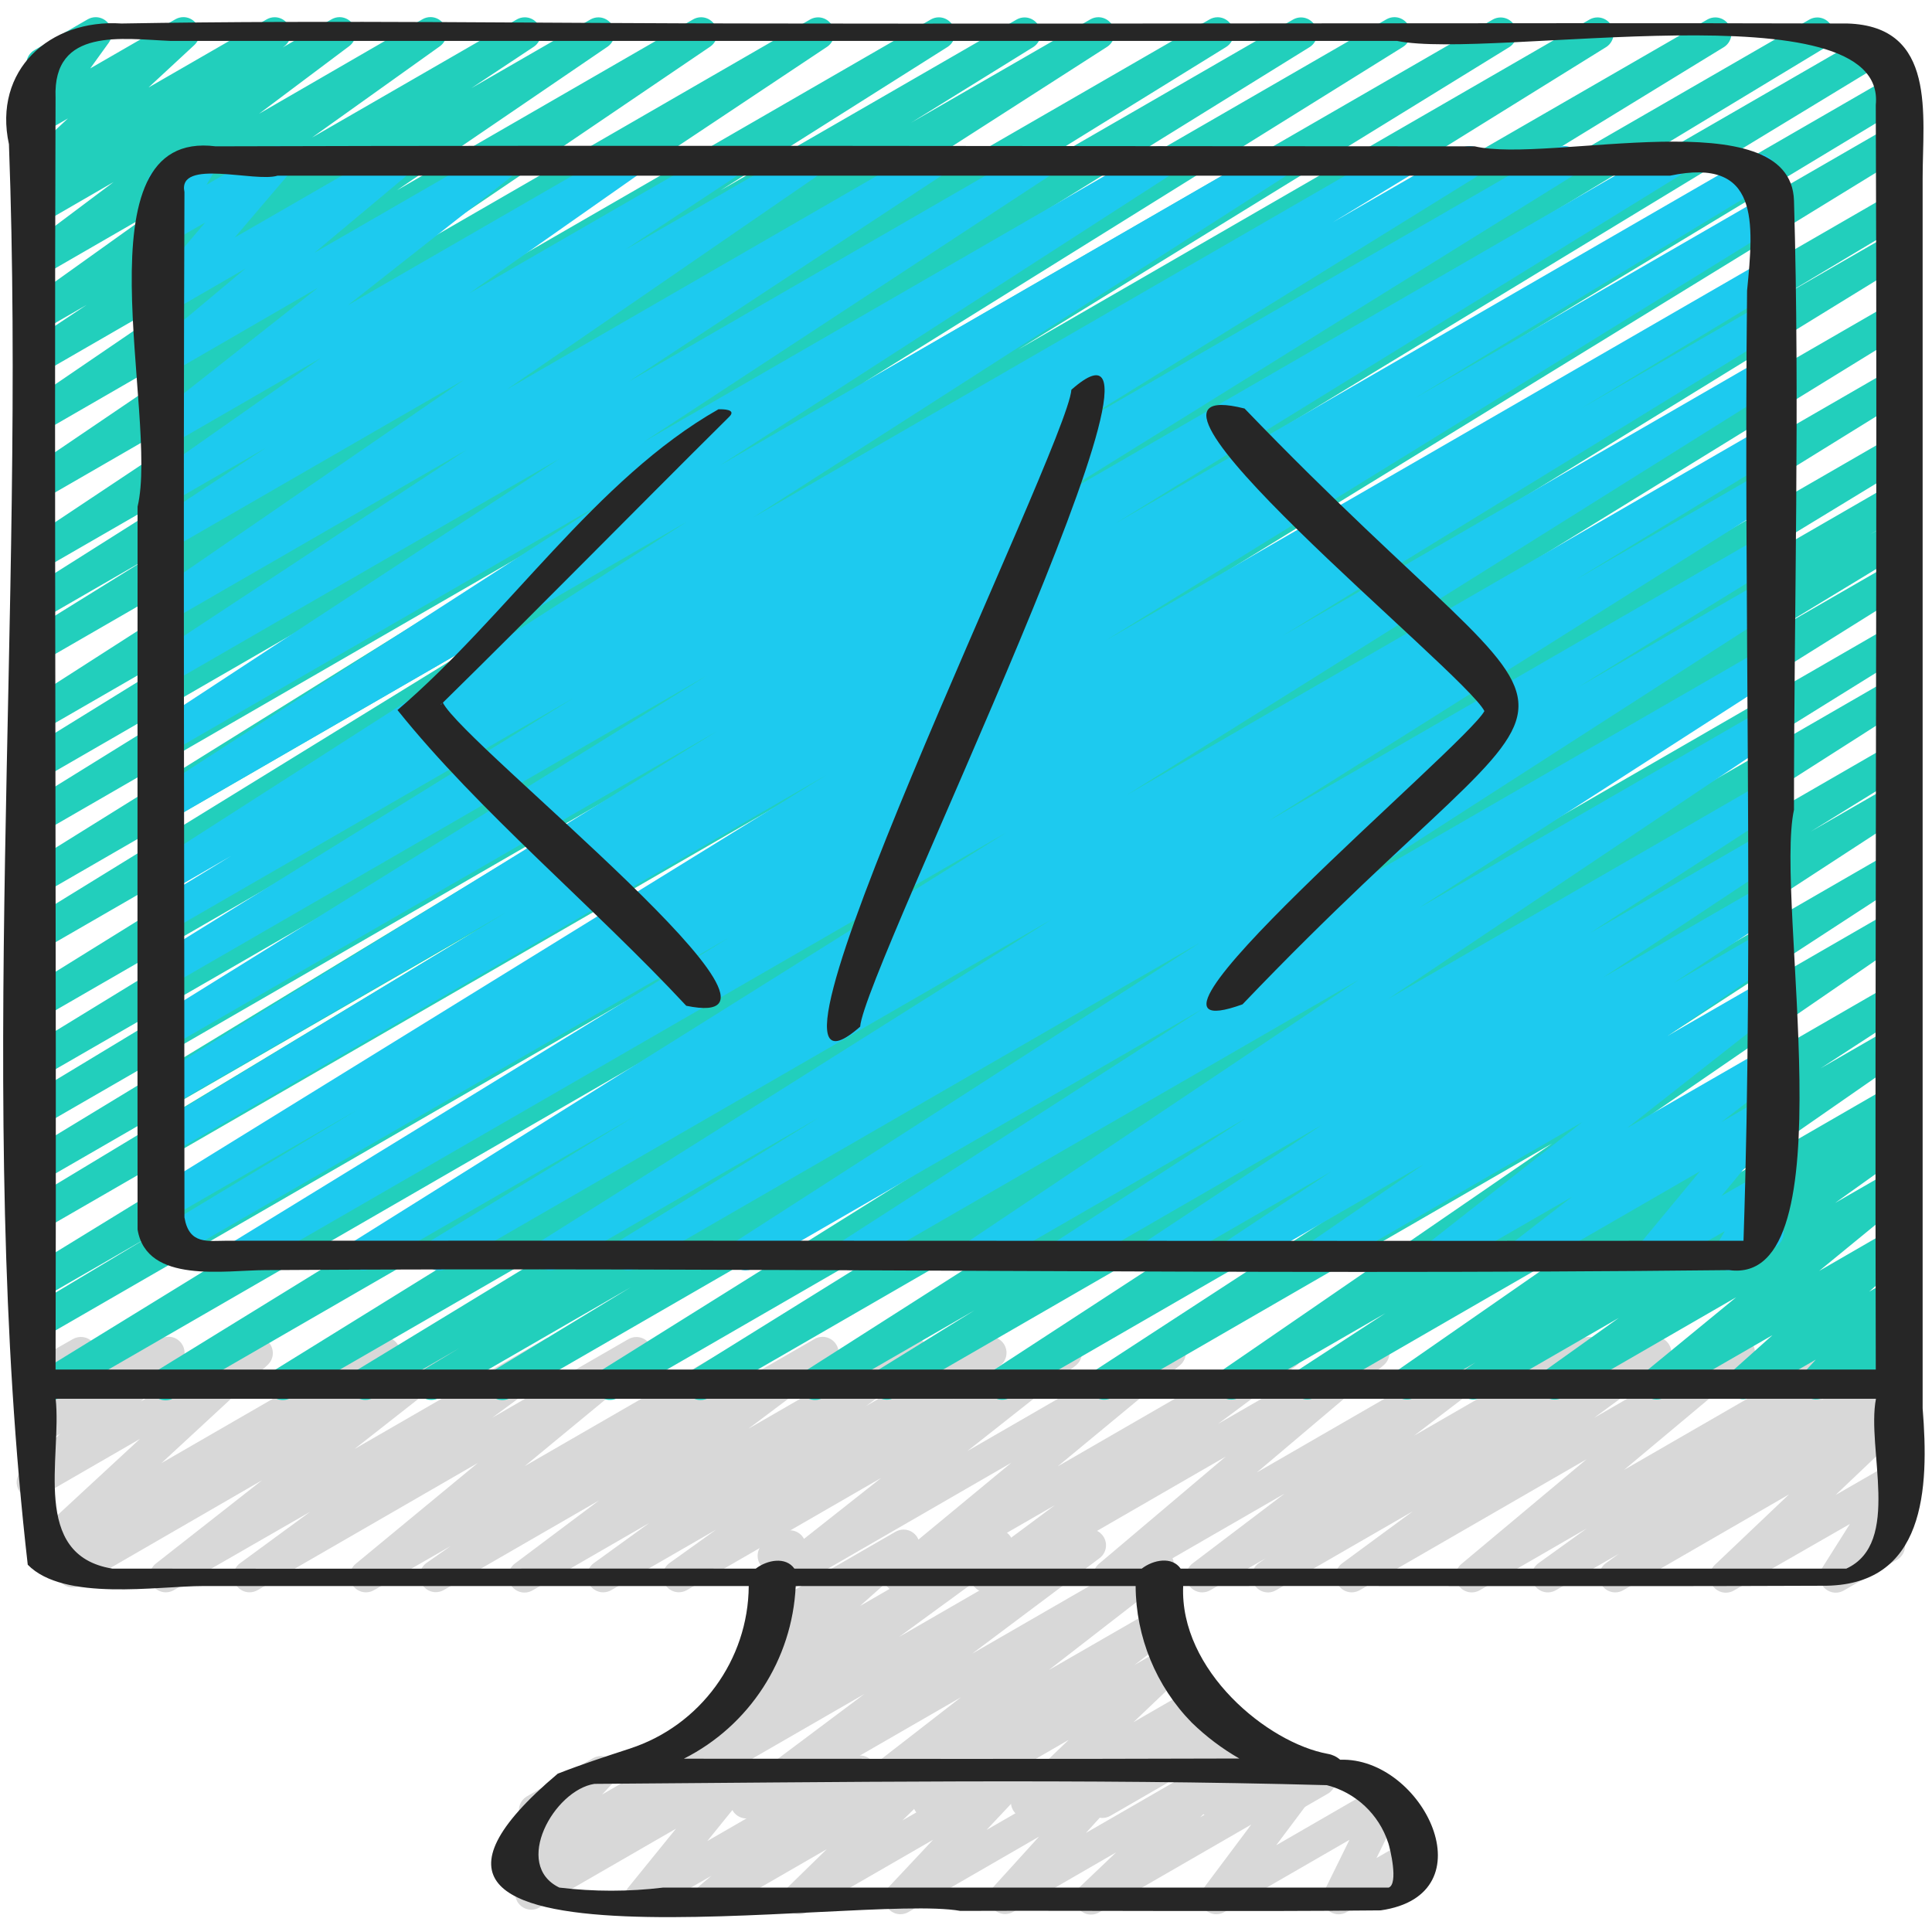 <?xml version="1.0" encoding="UTF-8" standalone="no"?><!DOCTYPE svg PUBLIC "-//W3C//DTD SVG 1.1//EN" "http://www.w3.org/Graphics/SVG/1.1/DTD/svg11.dtd"><svg width="100%" height="100%" viewBox="0 0 2134 2134" version="1.1" xmlns="http://www.w3.org/2000/svg" xmlns:xlink="http://www.w3.org/1999/xlink" xml:space="preserve" xmlns:serif="http://www.serif.com/" style="fill-rule:evenodd;clip-rule:evenodd;stroke-linejoin:round;stroke-miterlimit:2;"><path d="M711.644,2008.89c-9.752,-0 -17.777,-8.025 -17.777,-17.778c-0,-5.591 2.638,-10.867 7.111,-14.222l118.969,-86.685l-2.169,1.352c-2.565,1.359 -5.424,2.07 -8.327,2.07c-9.753,0 -17.778,-8.025 -17.778,-17.777c0,-4.796 1.94,-9.393 5.376,-12.738l59.947,-53.333c-2.496,1.268 -5.256,1.929 -8.055,1.929c-9.753,0 -17.778,-8.025 -17.778,-17.778c0,-1.576 0.21,-3.146 0.624,-4.667l15.04,-54.898c-3.194,-1.564 -5.854,-4.038 -7.645,-7.111c-4.852,-8.438 -1.918,-19.373 6.507,-24.249l17.778,-10.311c2.707,-1.567 5.78,-2.393 8.908,-2.393c9.753,0 17.778,8.025 17.778,17.778c-0,1.577 -0.21,3.147 -0.624,4.669l-12.231,43.697l111.858,-64.568c2.702,-1.561 5.769,-2.383 8.89,-2.383c9.752,0 17.778,8.025 17.778,17.778c-0,5.062 -2.163,9.891 -5.94,13.262l-59.946,53.334l142.613,-82.311c2.679,-1.524 5.708,-2.325 8.79,-2.325c9.753,-0 17.778,8.025 17.778,17.777c-0,5.642 -2.686,10.959 -7.226,14.308l-118.72,86.684l201.814,-116.551c2.701,-1.559 5.767,-2.38 8.886,-2.38c9.753,-0 17.778,8.025 17.778,17.777c-0,5.591 -2.637,10.866 -7.109,14.221l-140.764,105.529l196.409,-113.352c2.684,-1.531 5.721,-2.337 8.812,-2.337c9.752,-0 17.777,8.025 17.777,17.778c0,5.463 -2.518,10.632 -6.82,13.999l-131.556,102.009l117.333,-67.555c2.662,-1.498 5.665,-2.285 8.719,-2.285c9.753,-0 17.778,8.025 17.778,17.778c0,5.453 -2.509,10.614 -6.799,13.982l-42.382,32.463l36.16,-20.836c2.768,-1.666 5.939,-2.547 9.169,-2.547c9.753,-0 17.778,8.025 17.778,17.777c0,4.91 -2.033,9.606 -5.614,12.966l-58.524,55.786l66.346,-38.293c2.701,-1.557 5.764,-2.377 8.881,-2.377c9.753,-0 17.778,8.025 17.778,17.778c-0,4.666 -1.837,9.15 -5.112,12.474l-16.889,17.067l26.525,-15.289c2.698,-1.554 5.758,-2.372 8.871,-2.372c9.753,0 17.778,8.025 17.778,17.778c0,1.276 -0.137,2.548 -0.409,3.794l-9.174,41.814l44.374,-25.636c2.7,-1.557 5.763,-2.377 8.88,-2.377c9.752,0 17.778,8.025 17.778,17.778c-0,0.497 -0.021,0.993 -0.063,1.488l-1.031,11.733l11.591,-6.684c2.851,-1.812 6.16,-2.775 9.538,-2.775c9.752,-0 17.777,8.025 17.777,17.778c0,6.607 -3.683,12.69 -9.537,15.752l-41.138,23.751c-2.7,1.557 -5.763,2.377 -8.88,2.377c-9.753,0 -17.778,-8.025 -17.778,-17.778c0,-0.496 0.021,-0.993 0.063,-1.487l1.031,-11.698l-49.778,28.693c-2.698,1.554 -5.758,2.372 -8.872,2.372c-9.752,0 -17.778,-8.025 -17.778,-17.778c0,-1.275 0.138,-2.548 0.41,-3.794l9.209,-41.813l-105.991,61.191c-2.681,1.527 -5.714,2.33 -8.8,2.33c-9.752,0 -17.777,-8.025 -17.777,-17.777c-0,-4.644 1.819,-9.108 5.066,-12.429l16.853,-17.102l-78.222,45.085c-2.768,1.666 -5.939,2.547 -9.17,2.547c-9.752,-0 -17.778,-8.025 -17.778,-17.778c0,-4.909 2.034,-9.606 5.614,-12.965l58.24,-55.858l-145.777,84.267c-2.693,1.546 -5.745,2.359 -8.851,2.359c-9.752,0 -17.777,-8.025 -17.777,-17.777c-0,-5.497 2.548,-10.693 6.894,-14.058l42.418,-32.497l-107.627,62.115c-2.684,1.532 -5.721,2.338 -8.812,2.338c-9.752,-0 -17.777,-8.025 -17.777,-17.778c-0,-5.463 2.518,-10.633 6.821,-14l131.555,-102.044l-228.053,131.555c-8.1,4.696 -18.592,2.23 -23.751,-5.582c-5.158,-7.814 -3.305,-18.431 4.195,-24.036l140.8,-105.457l-234.24,135.111c-2.648,1.654 -5.695,2.563 -8.818,2.631Z" style="fill:#d8d8d8;fill-rule:nonzero;"/><path d="M784,2114.49c-0.005,-0 -0.009,-0 -0.014,-0c-9.753,-0 -17.778,-8.025 -17.778,-17.778c0,-5.232 2.31,-10.206 6.308,-13.582l13.262,-11.2l-69.582,40.071c-2.701,1.557 -5.764,2.377 -8.882,2.377c-9.752,0 -17.777,-8.025 -17.777,-17.777c-0,-4.06 1.39,-8 3.939,-11.16l53.191,-65.564l-150.934,87.111c-2.703,1.561 -5.77,2.383 -8.891,2.383c-9.753,-0 -17.778,-8.025 -17.778,-17.778c0,-5.194 2.277,-10.136 6.225,-13.512l11.235,-9.6l-7.111,4.16c-2.708,1.569 -5.783,2.396 -8.913,2.396c-9.752,-0 -17.777,-8.025 -17.777,-17.778c-0,-4.505 1.712,-8.846 4.788,-12.138l27.129,-28.978c-6.884,-2.617 -11.461,-9.253 -11.461,-16.617c0,-6.334 3.385,-12.207 8.865,-15.383l72.889,-42.098c2.707,-1.567 5.78,-2.392 8.908,-2.392c9.753,-0 17.778,8.025 17.778,17.777c0,4.521 -1.724,8.876 -4.819,12.171l-11.733,12.516l70.613,-40.783c2.674,-1.516 5.695,-2.313 8.769,-2.313c9.753,0 17.778,8.025 17.778,17.778c-0,5.138 -2.228,10.032 -6.103,13.406l-11.306,9.672l66.809,-38.543c2.7,-1.557 5.763,-2.377 8.881,-2.377c9.752,0 17.778,8.025 17.778,17.778c-0,4.059 -1.391,7.999 -3.939,11.159l-53.085,65.636l159.787,-92.196c2.681,-1.528 5.715,-2.331 8.802,-2.331c9.752,-0 17.777,8.025 17.777,17.777c0,5.186 -2.269,10.121 -6.206,13.497l-13.262,11.2l69.582,-40.143c2.701,-1.557 5.764,-2.377 8.882,-2.377c9.752,-0 17.777,8.025 17.777,17.778c0,4.771 -1.92,9.346 -5.325,12.688l-42.312,41.316l120.285,-69.405c2.672,-1.513 5.69,-2.308 8.761,-2.308c9.753,-0 17.778,8.025 17.778,17.777c-0,4.465 -1.682,8.769 -4.708,12.051l-49.138,52.374l138.454,-79.894c2.681,-1.528 5.715,-2.331 8.801,-2.331c9.753,-0 17.778,8.025 17.778,17.778c-0,4.375 -1.616,8.6 -4.535,11.86l-50.738,55.893l144.178,-83.2c3.077,-2.307 6.821,-3.555 10.667,-3.555c9.752,-0 17.777,8.025 17.777,17.778c0,5.591 -2.637,10.867 -7.111,14.222l-39.36,37.475l113.778,-65.742c2.706,-1.566 5.778,-2.39 8.904,-2.39c9.753,-0 17.778,8.025 17.778,17.777c-0,3.835 -1.241,7.568 -3.535,10.64l-52.942,70.649l113.777,-65.743c2.714,-1.578 5.799,-2.41 8.939,-2.41c9.752,0 17.777,8.025 17.777,17.778c0,2.722 -0.625,5.408 -1.827,7.85l-27.875,56.64l32.995,-19.058c2.851,-1.812 6.16,-2.774 9.538,-2.774c9.752,-0 17.777,8.025 17.777,17.777c0,6.607 -3.683,12.691 -9.537,15.753l-83.627,48c-2.714,1.579 -5.798,2.41 -8.938,2.41c-9.753,0 -17.778,-8.025 -17.778,-17.777c0,-2.722 0.625,-5.408 1.827,-7.851l27.876,-56.604l-138.276,79.822c-2.691,1.543 -5.739,2.355 -8.841,2.355c-9.753,-0 -17.778,-8.026 -17.778,-17.778c-0,-3.819 1.23,-7.538 3.508,-10.604l52.907,-70.649l-167.502,96.676c-2.837,1.787 -6.123,2.735 -9.475,2.735c-9.753,0 -17.778,-8.025 -17.778,-17.777c-0,-5.136 2.225,-10.028 6.097,-13.402l39.36,-37.476l-113.778,65.742c-2.681,1.528 -5.715,2.332 -8.801,2.332c-9.753,-0 -17.778,-8.025 -17.778,-17.778c0,-4.376 1.616,-8.601 4.535,-11.86l50.702,-55.858l-144.32,83.342c-2.69,1.541 -5.736,2.352 -8.836,2.352c-9.753,-0 -17.778,-8.026 -17.778,-17.778c0,-4.485 1.697,-8.807 4.748,-12.094l49.173,-52.373l-138.453,79.893c-2.701,1.557 -5.764,2.377 -8.882,2.377c-9.753,0 -17.778,-8.025 -17.778,-17.777c0,-4.771 1.921,-9.347 5.326,-12.689l42.311,-41.351l-120.284,69.44c-2.684,1.615 -5.756,2.475 -8.889,2.489Z" style="fill:#d8d8d8;fill-rule:nonzero;"/><path d="M1400.57,1758.93c-9.75,-0.003 -17.771,-8.027 -17.771,-17.777c-0,-5.805 2.842,-11.256 7.602,-14.578l7.573,-5.298l-61.084,35.164c-2.714,1.579 -5.799,2.411 -8.94,2.411c-9.752,0 -17.777,-8.025 -17.777,-17.777c-0,-5.567 2.614,-10.823 7.055,-14.18l101.653,-77.12l-184.889,106.666c-2.681,1.529 -5.715,2.332 -8.802,2.332c-9.752,0 -17.777,-8.025 -17.777,-17.778c-0,-5.186 2.269,-10.12 6.206,-13.496l140.266,-118.613l-255.644,147.555c-2.678,1.523 -5.706,2.323 -8.786,2.323c-9.753,0 -17.778,-8.025 -17.778,-17.777c-0,-5.578 2.625,-10.842 7.08,-14.199l86.4,-64.249l-162.916,93.902c-2.674,1.517 -5.697,2.315 -8.771,2.315c-9.753,-0 -17.778,-8.025 -17.778,-17.778c-0,-5.253 2.328,-10.245 6.353,-13.621l135.112,-111.716l-243.84,140.8c-2.691,1.542 -5.738,2.353 -8.838,2.353c-9.753,-0 -17.778,-8.025 -17.778,-17.778c0,-5.411 2.471,-10.537 6.704,-13.908l119.965,-94.684l-214.827,124.017c-2.668,1.508 -5.682,2.301 -8.747,2.301c-9.752,0 -17.777,-8.025 -17.777,-17.778c-0,-5.669 2.711,-11.009 7.289,-14.354l51.697,-37.049l-115.911,66.88c-2.693,1.546 -5.744,2.359 -8.849,2.359c-9.752,0 -17.777,-8.025 -17.777,-17.778c-0,-5.682 2.724,-11.033 7.32,-14.376l61.333,-44.409l-128.498,74.204c-2.8,1.722 -6.023,2.634 -9.311,2.634c-9.752,-0 -17.777,-8.026 -17.777,-17.778c-0,-5.698 2.739,-11.062 7.355,-14.402l92.764,-69.582l-171.733,99.128c-2.622,1.441 -5.566,2.196 -8.558,2.196c-9.753,0 -17.778,-8.025 -17.778,-17.778c-0,-5.649 2.692,-10.972 7.243,-14.32l26.951,-18.844l-84.694,48.746c-2.701,1.559 -5.765,2.38 -8.884,2.38c-9.753,-0 -17.778,-8.025 -17.778,-17.778c0,-5.289 2.36,-10.311 6.431,-13.686l134.898,-111.396l-243.307,140.48c-2.689,1.541 -5.736,2.352 -8.836,2.352c-9.753,0 -17.778,-8.025 -17.778,-17.778c0,-5.615 2.661,-10.91 7.166,-14.262l77.546,-56.889l-150.542,86.577c-2.698,1.554 -5.758,2.372 -8.872,2.372c-9.752,0 -17.777,-8.025 -17.777,-17.777c-0,-5.443 2.499,-10.595 6.773,-13.963l117.334,-92.054l-200.569,115.982c-2.675,1.518 -5.698,2.316 -8.773,2.316c-9.752,-0 -17.777,-8.026 -17.777,-17.778c-0,-5.742 2.781,-11.142 7.457,-14.475l11.626,-8.143l-23.218,13.405c-2.711,1.575 -5.792,2.404 -8.928,2.404c-9.752,0 -17.777,-8.025 -17.777,-17.777c-0,-4.964 2.078,-9.707 5.728,-13.072l117.333,-108.515l-109.12,63.04c-2.793,1.709 -6.005,2.614 -9.28,2.614c-9.752,-0 -17.777,-8.025 -17.777,-17.778c-0,-4.961 2.077,-9.703 5.724,-13.067l42.382,-40.534l-21.333,12.303c-2.746,1.629 -5.881,2.489 -9.074,2.489c-9.752,0 -17.777,-8.025 -17.777,-17.778c-0,-3.403 0.977,-6.736 2.815,-9.6l21.689,-35.307c-7.878,-1.98 -13.444,-9.119 -13.444,-17.241c-0,-6.346 3.397,-12.228 8.893,-15.399l42.204,-24c2.696,-1.55 5.753,-2.366 8.863,-2.366c9.752,-0 17.778,8.025 17.778,17.777c-0,3.269 -0.902,6.475 -2.605,9.265l-16.214,26.346l88.498,-51.022c2.793,-1.709 6.005,-2.614 9.28,-2.614c9.752,0 17.778,8.025 17.778,17.778c-0,4.961 -2.077,9.703 -5.724,13.067l-42.418,40.534l119.04,-68.765c2.689,-1.54 5.735,-2.35 8.834,-2.35c9.752,-0 17.777,8.025 17.777,17.778c0,4.935 -2.055,9.655 -5.669,13.017l-117.333,108.515l237.191,-136.96c2.674,-1.517 5.697,-2.315 8.772,-2.315c9.753,-0 17.778,8.025 17.778,17.778c0,5.742 -2.782,11.141 -7.457,14.475l-11.627,8.142l65.992,-38.08c2.698,-1.554 5.758,-2.372 8.871,-2.372c9.753,0 17.778,8.025 17.778,17.778c0,5.443 -2.499,10.594 -6.774,13.963l-117.333,92.053l210.382,-121.422c2.655,-1.488 5.648,-2.269 8.691,-2.269c9.753,-0 17.778,8.025 17.778,17.778c-0,5.567 -2.615,10.822 -7.056,14.18l-77.582,57.102l150.4,-86.791c2.674,-1.517 5.697,-2.314 8.771,-2.314c9.753,-0 17.778,8.025 17.778,17.777c0,5.254 -2.328,10.246 -6.353,13.622l-134.791,111.217l243.448,-140.515c2.675,-1.518 5.698,-2.315 8.773,-2.315c9.753,-0 17.778,8.025 17.778,17.777c-0,5.742 -2.782,11.142 -7.457,14.476l-26.845,18.88l84.587,-48.818c2.657,-1.491 5.654,-2.275 8.701,-2.275c9.752,0 17.777,8.025 17.777,17.778c0,5.509 -2.56,10.716 -6.922,14.079l-92.694,69.582l171.876,-99.2c2.655,-1.488 5.648,-2.27 8.692,-2.27c9.753,0 17.778,8.025 17.778,17.778c-0,5.63 -2.674,10.938 -7.199,14.288l-61.405,44.444l128.605,-74.24c2.709,-1.57 5.786,-2.398 8.917,-2.398c9.753,0 17.778,8.025 17.778,17.778c-0,5.727 -2.768,11.116 -7.424,14.451l-51.876,37.12l115.947,-66.951c2.69,-1.541 5.737,-2.352 8.838,-2.352c9.752,-0 17.778,8.025 17.778,17.778c-0,5.411 -2.471,10.537 -6.705,13.908l-119.858,94.613l214.792,-123.982c2.674,-1.517 5.696,-2.315 8.771,-2.315c9.752,0 17.778,8.025 17.778,17.778c-0,5.253 -2.329,10.245 -6.354,13.621l-135.111,111.751l243.982,-140.835c2.715,-1.58 5.8,-2.412 8.941,-2.412c9.753,-0 17.778,8.025 17.778,17.778c-0,5.629 -2.674,10.937 -7.199,14.287l-86.4,64.249l162.738,-93.938c2.682,-1.528 5.715,-2.332 8.802,-2.332c9.752,0 17.778,8.025 17.778,17.778c-0,5.186 -2.27,10.121 -6.207,13.496l-140.302,118.649l255.68,-147.591c2.714,-1.579 5.799,-2.411 8.94,-2.411c9.752,0 17.777,8.025 17.777,17.778c0,5.567 -2.614,10.822 -7.055,14.18l-101.689,77.44l185.138,-106.88c2.65,-1.481 5.636,-2.259 8.672,-2.259c9.753,0 17.778,8.025 17.778,17.778c-0,5.729 -2.77,11.119 -7.428,14.454l-7.573,5.262l61.085,-35.235c2.689,-1.541 5.736,-2.352 8.836,-2.352c9.753,0 17.778,8.025 17.778,17.778c-0,5.615 -2.661,10.911 -7.166,14.263l-78.222,57.457l151.005,-87.182c2.718,-1.584 5.808,-2.42 8.954,-2.42c9.753,0 17.778,8.026 17.778,17.778c-0,5.272 -2.345,10.28 -6.395,13.656l-138.275,115.662l250.702,-144.676c2.709,-1.57 5.786,-2.398 8.917,-2.398c9.753,0 17.778,8.025 17.778,17.778c-0,5.727 -2.768,11.116 -7.424,14.451l-53.333,38.4l70.151,-40.497c2.709,-1.571 5.786,-2.399 8.917,-2.399c9.753,0 17.778,8.026 17.778,17.778c-0,5.728 -2.768,11.116 -7.424,14.452l-14.222,10.169l2.098,-1.174c2.809,-1.738 6.048,-2.658 9.352,-2.658c9.752,-0 17.777,8.025 17.777,17.777c0,5.096 -2.19,9.953 -6.009,13.326l-81.458,77.44l60.444,-34.809c2.706,-1.566 5.777,-2.39 8.903,-2.39c9.753,-0 17.778,8.025 17.778,17.778c-0,3.363 -0.954,6.658 -2.752,9.501l-31.04,49.209c1.834,-0.62 3.757,-0.936 5.693,-0.936c9.752,-0 17.777,8.025 17.777,17.777c0,6.301 -3.35,12.149 -8.785,15.336l-58.951,34.027c-2.693,1.545 -5.743,2.358 -8.847,2.358c-9.753,-0 -17.778,-8.026 -17.778,-17.778c-0,-3.35 0.947,-6.633 2.731,-9.469l30.685,-48.64l-127.538,73.173c-2.837,1.787 -6.122,2.736 -9.475,2.736c-9.753,-0 -17.778,-8.025 -17.778,-17.778c-0,-5.136 2.226,-10.028 6.097,-13.402l81.423,-77.369l-183.04,105.813c-2.709,1.571 -5.786,2.399 -8.918,2.399c-9.752,-0 -17.777,-8.026 -17.777,-17.778c-0,-5.728 2.768,-11.116 7.423,-14.452l14.223,-10.311l-69.405,40.142c-2.709,1.571 -5.785,2.399 -8.917,2.399c-9.752,-0 -17.778,-8.026 -17.778,-17.778c0,-5.728 2.768,-11.116 7.424,-14.452l53.333,-38.364l-118.044,68.195c-2.718,1.585 -5.808,2.42 -8.954,2.42c-9.753,0 -17.778,-8.025 -17.778,-17.778c-0,-5.271 2.345,-10.279 6.394,-13.655l138.205,-115.627l-250.56,144.64c-2.69,1.541 -5.737,2.352 -8.837,2.352c-9.752,0 -17.778,-8.025 -17.778,-17.778c0,-5.615 2.661,-10.91 7.166,-14.262l78.222,-57.565l-151.182,87.253c-2.692,1.598 -5.759,2.457 -8.889,2.489Z" style="fill:#d8d8d8;fill-rule:nonzero;"/><path d="M56.178,1546.67c-0.003,-0 -0.006,-0 -0.008,-0c-9.753,-0 -17.778,-8.026 -17.778,-17.778c-0,-6.171 3.213,-11.916 8.47,-15.147l951.04,-584.924l-952.391,549.866c-2.582,1.384 -5.466,2.107 -8.395,2.107c-9.752,0 -17.778,-8.025 -17.778,-17.777c0,-6.036 3.074,-11.673 8.146,-14.943l137.672,-82.453l-119.645,69.084c-2.752,1.641 -5.898,2.507 -9.102,2.507c-9.753,0 -17.778,-8.025 -17.778,-17.778c-0,-6.256 3.302,-12.068 8.676,-15.271l934.684,-573.76l-916.48,529.138c-2.606,1.417 -5.526,2.16 -8.493,2.16c-9.753,-0 -17.778,-8.025 -17.778,-17.778c0,-6.047 3.085,-11.693 8.173,-14.96l501.654,-302.862l-483.556,279.182c-2.681,1.528 -5.715,2.332 -8.802,2.332c-9.752,-0 -17.777,-8.025 -17.777,-17.778c-0,-6.161 3.202,-11.898 8.446,-15.132l668.906,-406.293l-650.773,375.715c-2.606,1.418 -5.526,2.16 -8.493,2.16c-9.753,0 -17.778,-8.025 -17.778,-17.777c0,-6.047 3.085,-11.694 8.173,-14.96l472.498,-285.547l-454.4,262.151c-2.748,1.633 -5.887,2.495 -9.084,2.495c-9.756,0 -17.785,-8.028 -17.785,-17.784c0,-6.266 3.313,-12.088 8.7,-15.289l686.72,-420.515l-668.551,385.991c-2.761,1.654 -5.919,2.528 -9.138,2.528c-9.754,-0 -17.781,-8.027 -17.781,-17.781c0,-6.243 3.288,-12.046 8.644,-15.254l784.248,-486.862l-765.973,442.204c-2.602,1.411 -5.515,2.15 -8.474,2.15c-9.753,0 -17.778,-8.025 -17.778,-17.778c0,-5.993 3.031,-11.598 8.048,-14.878l542.791,-334.222l-524.587,303.04c-2.627,1.446 -5.578,2.205 -8.576,2.205c-9.753,0 -17.778,-8.025 -17.778,-17.778c-0,-6.007 3.044,-11.621 8.079,-14.899l596.8,-371.591l-578.525,334.009c-2.663,1.501 -5.669,2.289 -8.726,2.289c-9.752,0 -17.778,-8.025 -17.778,-17.778c0,-6.084 3.124,-11.761 8.264,-15.017l431.396,-267.414l-413.156,238.614c-2.663,1.5 -5.669,2.288 -8.726,2.288c-9.752,0 -17.778,-8.025 -17.778,-17.777c0,-6.085 3.124,-11.762 8.264,-15.018l302.222,-186.738l-283.982,163.876c-2.726,1.597 -5.829,2.439 -8.988,2.439c-9.753,0 -17.778,-8.025 -17.778,-17.777c-0,-6.091 3.129,-11.772 8.277,-15.027l542.329,-348.16l-523.84,302.4c-2.627,1.447 -5.578,2.206 -8.576,2.206c-9.753,-0 -17.778,-8.025 -17.778,-17.778c-0,-6.007 3.044,-11.622 8.079,-14.899l134.826,-83.627l-116.551,67.307c-2.508,1.285 -5.287,1.955 -8.105,1.955c-9.753,0 -17.778,-8.025 -17.778,-17.778c0,-5.76 2.8,-11.176 7.501,-14.506l251.164,-158.72l-232.782,134.258c-2.747,1.632 -5.884,2.493 -9.079,2.493c-9.753,0 -17.778,-8.025 -17.778,-17.778c0,-6.009 3.047,-11.625 8.084,-14.902l405.084,-269.795l-386.311,223.04c-2.829,1.772 -6.101,2.711 -9.44,2.711c-9.758,0 -17.787,-8.029 -17.787,-17.787c-0,-6.121 3.159,-11.827 8.347,-15.075l333.049,-225.956l-314.169,181.333c-2.642,1.47 -5.617,2.241 -8.64,2.241c-9.753,0 -17.778,-8.025 -17.778,-17.777c-0,-5.762 2.801,-11.178 7.503,-14.508l232.96,-158.862l-214.045,123.555c-2.679,1.524 -5.708,2.325 -8.79,2.325c-9.752,0 -17.777,-8.025 -17.777,-17.777c-0,-5.902 2.938,-11.432 7.829,-14.734l68.978,-45.76l-50.24,28.977c-2.728,1.602 -5.835,2.446 -8.998,2.446c-9.753,-0 -17.778,-8.025 -17.778,-17.778c0,-5.778 2.817,-11.207 7.541,-14.534l141.155,-100.907l-121.92,70.4c-8.099,4.696 -18.591,2.23 -23.751,-5.582c-5.158,-7.814 -3.305,-18.432 4.196,-24.036l99.555,-74.666l-80,46.293c-2.703,1.562 -5.771,2.384 -8.893,2.384c-9.753,0 -17.778,-8.025 -17.778,-17.778c0,-5.655 2.699,-10.984 7.258,-14.33l12.658,-9.28c-6.373,0.867 -12.726,-1.877 -16.463,-7.112c-5.276,-7.22 -4.324,-17.355 2.205,-23.466l50.56,-46.934l-29.547,17.032c-2.689,1.54 -5.736,2.35 -8.835,2.35c-9.753,0 -17.778,-8.025 -17.778,-17.777c0,-3.713 1.163,-7.333 3.324,-10.351l24.214,-33.529c-9.583,-0.239 -17.335,-8.187 -17.335,-17.772c0,-6.322 3.373,-12.186 8.837,-15.366l58.986,-34.098c2.69,-1.54 5.736,-2.351 8.836,-2.351c9.752,0 17.777,8.026 17.777,17.778c0,3.712 -1.162,7.333 -3.324,10.351l-20.515,28.445l93.973,-54.223c2.712,-1.574 5.792,-2.404 8.928,-2.404c9.753,-0 17.778,8.025 17.778,17.778c0,4.963 -2.079,9.707 -5.728,13.071l-50.56,46.862l130.595,-75.307c2.667,-1.504 5.677,-2.295 8.738,-2.295c9.753,-0 17.778,8.025 17.778,17.778c-0,5.603 -2.649,10.888 -7.138,14.242l-1.991,1.458l54.151,-31.183c2.702,-1.559 5.767,-2.38 8.886,-2.38c9.753,0 17.778,8.025 17.778,17.778c0,5.59 -2.637,10.865 -7.108,14.22l-99.556,74.667l180.302,-104.285c2.729,-1.601 5.835,-2.445 8.999,-2.445c9.752,-0 17.777,8.025 17.777,17.778c0,5.778 -2.816,11.207 -7.54,14.534l-141.12,100.764l226.453,-130.631c2.631,-1.452 5.587,-2.214 8.592,-2.214c9.753,0 17.778,8.025 17.778,17.778c0,5.832 -2.87,11.306 -7.667,14.623l-69.12,45.831l131.84,-76.018c2.604,-1.415 5.522,-2.156 8.486,-2.156c9.752,0 17.778,8.025 17.778,17.778c-0,5.71 -2.752,11.084 -7.384,14.423l-232.925,158.791l327.253,-188.836c2.661,-1.496 5.662,-2.282 8.715,-2.282c9.752,0 17.777,8.025 17.777,17.778c0,5.808 -2.846,11.263 -7.612,14.584l-333.048,225.92l443.591,-256c2.612,-1.426 5.542,-2.174 8.519,-2.174c9.752,0 17.778,8.025 17.778,17.778c-0,5.786 -2.825,11.222 -7.56,14.547l-405.333,269.903l519.893,-300.054c2.625,-1.443 5.572,-2.2 8.567,-2.2c9.753,0 17.778,8.025 17.778,17.778c-0,5.958 -2.995,11.533 -7.962,14.822l-250.951,158.543l327.466,-188.943c2.577,-1.376 5.454,-2.096 8.376,-2.096c9.752,-0 17.778,8.025 17.778,17.778c-0,5.937 -2.975,11.495 -7.914,14.789l-135.36,83.805l198.222,-114.276c2.68,-1.525 5.711,-2.327 8.795,-2.327c9.753,-0 17.778,8.025 17.778,17.777c-0,5.994 -3.032,11.599 -8.048,14.879l-542.08,347.911l655.324,-378.24c2.664,-1.5 5.669,-2.288 8.726,-2.288c9.753,-0 17.778,8.025 17.778,17.777c0,6.085 -3.124,11.762 -8.264,15.018l-302.4,186.844l376.64,-217.351c2.577,-1.376 5.454,-2.096 8.376,-2.096c9.752,-0 17.778,8.025 17.778,17.778c-0,5.937 -2.974,11.495 -7.914,14.789l-431.217,267.165l515.662,-297.636c2.7,-1.557 5.763,-2.377 8.88,-2.377c9.753,0 17.778,8.026 17.778,17.778c-0,6.12 -3.16,11.824 -8.347,15.07l-596.8,371.485l696.391,-401.956c2.555,-1.346 5.4,-2.05 8.289,-2.05c9.752,-0 17.777,8.025 17.777,17.778c0,5.93 -2.967,11.483 -7.897,14.779l-542.791,334.222l631.502,-364.729c2.577,-1.376 5.454,-2.096 8.376,-2.096c9.752,-0 17.777,8.025 17.777,17.778c0,5.937 -2.974,11.495 -7.913,14.789l-784.178,486.756l896.071,-517.227c2.578,-1.378 5.457,-2.099 8.38,-2.099c9.753,0 17.778,8.026 17.778,17.778c-0,5.984 -3.021,11.581 -8.024,14.864l-686.471,420.302l781.084,-450.845c2.556,-1.347 5.402,-2.052 8.291,-2.052c9.753,0 17.778,8.026 17.778,17.778c0,5.977 -3.014,11.567 -8.007,14.852l-471.715,285.191l517.689,-298.88c2.744,-1.626 5.876,-2.484 9.066,-2.484c9.76,0 17.791,8.031 17.791,17.791c-0,6.277 -3.323,12.107 -8.724,15.307l-668.871,406.257l674.986,-389.76c2.741,-1.62 5.866,-2.474 9.049,-2.474c9.755,-0 17.782,8.026 17.782,17.781c-0,6.28 -3.327,12.111 -8.733,15.307l-502.329,303.289l484.765,-279.858c2.555,-1.347 5.4,-2.051 8.288,-2.051c9.753,0 17.778,8.026 17.778,17.778c0,5.93 -2.967,11.484 -7.897,14.779l-934.756,573.796l916.658,-529.209c2.615,-1.43 5.549,-2.18 8.53,-2.18c9.753,-0 17.778,8.025 17.778,17.778c0,6.106 -3.147,11.801 -8.317,15.051l-138.667,82.951l120.711,-69.582c2.556,-1.347 5.401,-2.051 8.289,-2.051c9.753,0 17.778,8.026 17.778,17.778c-0,5.931 -2.968,11.484 -7.898,14.78l-950.577,584.64l932.48,-538.347c2.555,-1.347 5.4,-2.051 8.288,-2.051c9.753,0 17.778,8.026 17.778,17.778c-0,5.931 -2.967,11.484 -7.898,14.78l-839.857,517.013l821.724,-474.418c2.663,-1.5 5.669,-2.289 8.726,-2.289c9.753,0 17.778,8.025 17.778,17.778c-0,6.085 -3.124,11.762 -8.264,15.018l-801.707,496.213l783.538,-452.231c2.534,-1.319 5.349,-2.007 8.206,-2.007c9.753,-0 17.778,8.025 17.778,17.778c-0,5.925 -2.963,11.474 -7.886,14.771l-369.031,224.534l350.933,-202.667c2.556,-1.348 5.402,-2.052 8.292,-2.052c9.752,0 17.777,8.025 17.777,17.778c0,5.976 -3.014,11.567 -8.007,14.852l-40.426,24.355l22.4,-12.942c2.744,-1.626 5.876,-2.484 9.066,-2.484c9.76,0 17.791,8.031 17.791,17.791c-0,6.277 -3.323,12.107 -8.724,15.306l-150.969,91.591l132.871,-76.693c2.655,-1.487 5.647,-2.268 8.69,-2.268c9.753,-0 17.778,8.025 17.778,17.777c0,6.025 -3.063,11.654 -8.121,14.927l-570.56,356.906l552.107,-318.755c2.76,-1.654 5.919,-2.528 9.137,-2.528c9.755,0 17.781,8.027 17.781,17.781c0,6.243 -3.287,12.045 -8.643,15.253l-384,238.507l365.831,-211.2c2.782,-1.688 5.973,-2.581 9.227,-2.581c9.754,-0 17.781,8.027 17.781,17.781c0,6.206 -3.249,11.98 -8.554,15.2l-523.769,334.4l505.458,-291.84c2.663,-1.5 5.669,-2.289 8.725,-2.289c9.753,0 17.778,8.025 17.778,17.778c0,6.085 -3.123,11.762 -8.263,15.018l-106.454,65.778l88.249,-50.88c2.802,-1.723 6.027,-2.636 9.316,-2.636c9.755,0 17.782,8.027 17.782,17.782c-0,6.17 -3.211,11.915 -8.467,15.147l-439.218,286.151l420.658,-242.844c2.627,-1.447 5.578,-2.206 8.576,-2.206c9.753,0 17.778,8.025 17.778,17.778c0,5.871 -2.908,11.376 -7.758,14.685l-323.556,210.774l304.996,-175.965c2.686,-1.535 5.728,-2.343 8.822,-2.343c9.753,-0 17.778,8.025 17.778,17.777c0,5.825 -2.862,11.292 -7.649,14.611l-364.196,250.204l345.316,-199.36c2.714,-1.578 5.798,-2.41 8.937,-2.41c9.752,0 17.778,8.026 17.778,17.778c-0,6.024 -3.062,11.653 -8.12,14.925l-96.284,62.649l77.724,-44.835c2.651,-1.481 5.636,-2.259 8.672,-2.259c9.753,0 17.778,8.025 17.778,17.778c0,5.729 -2.769,11.119 -7.427,14.454l-193.814,134.649l174.827,-100.942c2.655,-1.489 5.649,-2.271 8.693,-2.271c9.753,0 17.778,8.026 17.778,17.778c-0,5.845 -2.883,11.33 -7.698,14.644l-15.964,10.667c1.987,-0.741 4.091,-1.121 6.211,-1.121c9.753,0 17.778,8.025 17.778,17.778c0,5.772 -2.811,11.197 -7.527,14.525l-80.924,57.778l61.724,-35.556c2.714,-1.578 5.798,-2.41 8.937,-2.41c9.753,0 17.778,8.026 17.778,17.778c-0,5.345 -2.41,10.414 -6.555,13.788l-99.555,81.528l79.395,-45.866c2.703,-1.561 5.769,-2.383 8.89,-2.383c9.753,0 17.778,8.025 17.778,17.778c0,5.062 -2.162,9.891 -5.939,13.263l-44.836,40.106l24.143,-13.938c2.71,-1.573 5.789,-2.402 8.924,-2.402c9.752,0 17.777,8.026 17.777,17.778c0,4.475 -1.689,8.789 -4.728,12.073l-15.751,17.103c0.905,-0.141 1.82,-0.212 2.736,-0.212c9.752,-0 17.777,8.025 17.777,17.778c0,1.921 -0.311,3.83 -0.922,5.651l-7.396,22.08c2.464,1.536 4.505,3.662 5.938,6.187c4.853,8.438 1.918,19.373 -6.506,24.249l-17.778,10.275c-2.706,1.565 -5.776,2.389 -8.902,2.389c-9.752,0 -17.777,-8.025 -17.777,-17.777c-0,-1.9 0.304,-3.786 0.901,-5.589l2.88,-8.605l-51.307,29.618c-2.694,1.547 -5.747,2.362 -8.854,2.362c-9.752,-0 -17.778,-8.025 -17.778,-17.778c0,-4.439 1.663,-8.721 4.659,-11.997l13.049,-14.223l-72.107,41.636c-2.565,1.36 -5.424,2.071 -8.327,2.071c-9.752,-0 -17.778,-8.025 -17.778,-17.778c0,-4.795 1.941,-9.392 5.376,-12.737l44.907,-40.178l-119.324,68.835c-2.654,1.486 -5.644,2.266 -8.684,2.266c-9.753,-0 -17.778,-8.026 -17.778,-17.778c-0,-5.246 2.322,-10.232 6.337,-13.608l99.378,-81.564l-191.538,110.578c-2.728,1.601 -5.835,2.445 -8.998,2.445c-9.753,0 -17.778,-8.025 -17.778,-17.778c0,-5.778 2.817,-11.207 7.541,-14.534l81.137,-57.92l-152.142,87.822c-2.655,1.489 -5.649,2.271 -8.693,2.271c-9.753,-0 -17.778,-8.026 -17.778,-17.778c0,-5.845 2.883,-11.33 7.698,-14.644l12.622,-8.427l-66.916,38.543c-8.2,4.732 -18.817,2.126 -23.893,-5.867c-5.085,-8.003 -2.92,-18.738 4.871,-24.142l193.707,-134.507l-285.085,164.587c-2.626,1.446 -5.577,2.205 -8.576,2.205c-9.752,0 -17.777,-8.025 -17.777,-17.778c-0,-5.871 2.908,-11.376 7.758,-14.685l96.355,-62.756l-161.315,93.049c-2.687,1.536 -5.728,2.344 -8.823,2.344c-9.752,-0 -17.777,-8.025 -17.777,-17.778c-0,-5.824 2.862,-11.292 7.649,-14.61l364.302,-250.382l-485.689,280.497c-2.714,1.579 -5.798,2.41 -8.937,2.41c-9.752,0 -17.778,-8.025 -17.778,-17.778c0,-6.024 3.062,-11.652 8.12,-14.925l323.377,-210.631l-417.422,240.996c-2.714,1.578 -5.798,2.409 -8.937,2.409c-9.752,0 -17.778,-8.025 -17.778,-17.778c0,-6.024 3.062,-11.652 8.12,-14.925l439.04,-286.151l-548.232,316.445c-2.663,1.5 -5.669,2.288 -8.725,2.288c-9.753,0 -17.778,-8.025 -17.778,-17.777c-0,-6.085 3.123,-11.762 8.263,-15.018l106.667,-65.991l-167.111,96.533c-2.781,1.688 -5.973,2.581 -9.227,2.581c-9.754,0 -17.781,-8.026 -17.781,-17.781c0,-6.206 3.249,-11.979 8.555,-15.2l523.697,-334.222l-631.715,364.764c-2.761,1.654 -5.92,2.528 -9.138,2.528c-9.754,-0 -17.781,-8.027 -17.781,-17.781c0,-6.243 3.288,-12.045 8.643,-15.253l384,-238.578l-466.026,269.12c-2.701,1.557 -5.764,2.377 -8.881,2.377c-9.752,-0 -17.778,-8.025 -17.778,-17.778c0,-6.119 3.16,-11.824 8.348,-15.07l570.666,-356.907l-671.111,387.449c-2.74,1.62 -5.866,2.475 -9.049,2.475c-9.754,-0 -17.781,-8.027 -17.781,-17.782c-0,-6.279 3.327,-12.111 8.732,-15.306l150.827,-91.52l-211.591,122.169c-2.645,1.473 -5.624,2.247 -8.652,2.247c-9.752,-0 -17.777,-8.026 -17.777,-17.778c-0,-6.128 3.168,-11.839 8.367,-15.083l39.929,-24.106l-94.898,54.791c-2.607,1.417 -5.527,2.16 -8.493,2.16c-9.753,-0 -17.778,-8.025 -17.778,-17.778c-0,-6.047 3.085,-11.693 8.173,-14.96l368.853,-224.391l-441.706,255.004c-2.664,1.501 -5.669,2.289 -8.726,2.289c-9.753,0 -17.778,-8.025 -17.778,-17.778c-0,-6.084 3.124,-11.761 8.264,-15.017l801.884,-496.498l-912.711,527.075c-2.752,1.641 -5.898,2.507 -9.102,2.507c-9.753,0 -17.778,-8.025 -17.778,-17.778c-0,-6.256 3.302,-12.068 8.676,-15.271l839.537,-516.978l-948.266,547.591c-2.699,1.57 -5.767,2.393 -8.889,2.383Z" style="fill:#22cfbc;fill-rule:nonzero;"/><path d="M485.156,1403.38c-0.011,-0 -0.021,-0 -0.031,-0c-9.753,-0 -17.778,-8.025 -17.778,-17.778c0,-6.195 3.238,-11.959 8.529,-15.182l224.213,-136.889l-289.991,167.36c-2.6,1.408 -5.511,2.146 -8.468,2.146c-9.753,0 -17.778,-8.025 -17.778,-17.778c0,-5.946 2.983,-11.511 7.935,-14.804l719.36,-450.666l-833.458,481.102c-2.555,1.346 -5.4,2.05 -8.289,2.05c-9.752,0 -17.777,-8.025 -17.777,-17.777c-0,-5.931 2.967,-11.484 7.897,-14.78l546.773,-335.36l-611.093,352.818c-2.606,1.417 -5.526,2.16 -8.493,2.16c-9.753,0 -17.778,-8.025 -17.778,-17.778c-0,-6.046 3.085,-11.693 8.173,-14.96l217.565,-131.342l-206.934,119.431c-2.757,1.647 -5.909,2.516 -9.12,2.516c-9.757,0 -17.787,-8.029 -17.787,-17.787c0,-6.254 3.298,-12.065 8.667,-15.271l743.111,-458.667l-724.871,418.631c-2.74,1.62 -5.865,2.475 -9.049,2.475c-9.754,0 -17.781,-8.027 -17.781,-17.781c0,-6.28 3.327,-12.111 8.733,-15.307l389.297,-236.373l-371.2,214.293c-2.601,1.411 -5.514,2.15 -8.474,2.15c-9.753,-0 -17.778,-8.025 -17.778,-17.778c0,-5.994 3.032,-11.598 8.048,-14.879l622.578,-384l-604.445,348.907c-2.627,1.447 -5.577,2.206 -8.576,2.206c-9.753,-0 -17.778,-8.026 -17.778,-17.778c-0,-6.007 3.044,-11.622 8.079,-14.899l611.555,-379.876l-593.209,342.614c-2.577,1.376 -5.454,2.096 -8.375,2.096c-9.753,0 -17.778,-8.025 -17.778,-17.778c0,-5.937 2.974,-11.495 7.913,-14.789l464.285,-287.503l-446.045,257.494c-2.578,1.378 -5.456,2.099 -8.379,2.099c-9.753,-0 -17.778,-8.026 -17.778,-17.778c-0,-5.984 3.021,-11.581 8.024,-14.864l85.333,-52.088l-67.2,38.826c-2.624,1.444 -5.571,2.201 -8.567,2.201c-9.752,-0 -17.778,-8.026 -17.778,-17.778c0,-5.913 2.95,-11.452 7.856,-14.752l589.263,-377.742l-570.774,329.493c-2.68,1.526 -5.711,2.328 -8.794,2.328c-9.753,0 -17.778,-8.025 -17.778,-17.778c-0,-5.994 3.031,-11.598 8.048,-14.878l496.142,-320l-477.618,275.768c-2.759,1.653 -5.917,2.526 -9.133,2.526c-9.753,0 -17.778,-8.025 -17.778,-17.778c-0,-6.076 3.115,-11.747 8.245,-15.005l448.817,-294.329l-430.151,248.32c-2.651,1.483 -5.64,2.262 -8.678,2.262c-9.753,-0 -17.778,-8.025 -17.778,-17.778c0,-5.884 2.922,-11.4 7.79,-14.706l346.097,-227.876l-327.431,189.013c-2.686,1.536 -5.728,2.344 -8.822,2.344c-9.753,-0 -17.778,-8.025 -17.778,-17.778c0,-5.824 2.862,-11.292 7.649,-14.61l343.787,-236.445l-324.836,187.52c-2.63,1.453 -5.587,2.215 -8.592,2.215c-9.752,-0 -17.777,-8.026 -17.777,-17.778c-0,-5.833 2.87,-11.306 7.667,-14.623l124.693,-82.205l-105.991,61.191c-2.674,1.518 -5.697,2.316 -8.772,2.316c-9.753,-0 -17.778,-8.026 -17.778,-17.778c-0,-5.742 2.782,-11.142 7.457,-14.475l185.849,-130.418l-166.756,96.249c-2.884,1.875 -6.251,2.874 -9.692,2.874c-9.752,0 -17.777,-8.025 -17.777,-17.778c-0,-5.801 2.839,-11.249 7.594,-14.572l183.289,-144.355l-163.414,94.577c-2.723,1.594 -5.823,2.435 -8.979,2.435c-9.752,-0 -17.777,-8.026 -17.777,-17.778c-0,-5.299 2.369,-10.33 6.454,-13.705l103.645,-86.756l-83.343,48.249c-2.705,1.564 -5.775,2.388 -8.9,2.388c-9.753,0 -17.778,-8.025 -17.778,-17.777c-0,-4.223 1.505,-8.311 4.243,-11.527l61.404,-72.213l-39.111,22.471c-2.628,1.448 -5.58,2.208 -8.58,2.208c-9.753,-0 -17.778,-8.025 -17.778,-17.778c0,-3.08 0.8,-6.108 2.323,-8.785l13.866,-23.752c-8.33,-1.61 -14.404,-8.97 -14.404,-17.454c-0,-6.346 3.397,-12.228 8.893,-15.399l41.422,-23.715c2.692,-1.544 5.741,-2.356 8.843,-2.356c9.753,0 17.778,8.025 17.778,17.778c0,3.138 -0.831,6.22 -2.407,8.933l-9.423,16.178l70.045,-40.533c2.675,-1.518 5.698,-2.316 8.774,-2.316c9.752,-0 17.777,8.025 17.777,17.778c0,4.174 -1.47,8.218 -4.151,11.418l-61.333,71.964l171.377,-98.844c2.691,-1.543 5.739,-2.354 8.84,-2.354c9.753,-0 17.778,8.025 17.778,17.778c0,5.236 -2.313,10.213 -6.315,13.589l-103.645,86.649l200.498,-115.662c2.661,-1.497 5.663,-2.284 8.716,-2.284c9.752,0 17.777,8.026 17.777,17.778c0,5.373 -2.435,10.466 -6.618,13.839l-183.253,144.213l300.8,-173.546c2.623,-1.441 5.567,-2.196 8.559,-2.196c9.752,-0 17.777,8.025 17.777,17.778c0,5.649 -2.692,10.972 -7.243,14.32l-185.955,130.489l277.902,-160.391c2.591,-1.396 5.487,-2.126 8.43,-2.126c9.752,0 17.777,8.025 17.777,17.778c0,5.778 -2.816,11.207 -7.54,14.534l-124.445,82.169l194.489,-112.355c2.627,-1.447 5.578,-2.206 8.577,-2.206c9.753,-0 17.778,8.025 17.778,17.778c-0,5.718 -2.76,11.099 -7.404,14.436l-343.822,236.48l461.618,-266.488c2.652,-1.484 5.64,-2.263 8.678,-2.263c9.753,0 17.778,8.026 17.778,17.778c0,5.885 -2.922,11.401 -7.789,14.707l-345.956,227.769l446.933,-257.991c2.608,-1.419 5.529,-2.163 8.498,-2.163c9.752,0 17.777,8.026 17.777,17.778c0,5.822 -2.86,11.288 -7.644,14.607l-448.853,294.329l562.311,-324.551c2.603,-1.413 5.519,-2.154 8.481,-2.154c9.753,0 17.778,8.026 17.778,17.778c-0,5.861 -2.898,11.358 -7.734,14.669l-496.32,320l606.969,-350.293c2.624,-1.444 5.571,-2.201 8.567,-2.201c9.752,0 17.777,8.025 17.777,17.778c0,5.913 -2.949,11.452 -7.856,14.751l-589.084,377.636l706.738,-407.964c2.578,-1.378 5.456,-2.099 8.38,-2.099c9.752,-0 17.777,8.025 17.777,17.777c0,5.984 -3.021,11.581 -8.024,14.864l-84.871,51.591l142.542,-82.133c2.627,-1.447 5.578,-2.206 8.577,-2.206c9.752,-0 17.778,8.025 17.778,17.778c-0,6.007 -3.045,11.621 -8.079,14.899l-464.249,287.395l550.72,-317.866c2.627,-1.447 5.578,-2.206 8.576,-2.206c9.753,-0 17.778,8.025 17.778,17.778c0,6.007 -3.044,11.621 -8.079,14.899l-611.911,380.089l711.147,-410.56c2.663,-1.501 5.669,-2.289 8.726,-2.289c9.753,-0 17.778,8.025 17.778,17.778c-0,6.084 -3.124,11.761 -8.264,15.017l-622.222,383.645l701.404,-405.049c2.745,-1.626 5.877,-2.484 9.067,-2.484c9.759,0 17.79,8.031 17.79,17.79c0,6.278 -3.322,12.108 -8.723,15.307l-389.832,236.729l383.076,-221.156c2.752,-1.64 5.898,-2.506 9.102,-2.506c9.753,-0 17.778,8.025 17.778,17.778c0,6.255 -3.302,12.068 -8.676,15.271l-742.613,458.169l724.409,-418.134c2.606,-1.417 5.526,-2.16 8.493,-2.16c9.753,0 17.778,8.025 17.778,17.778c0,6.047 -3.085,11.693 -8.173,14.96l-217.387,131.236l199.111,-115.023c2.555,-1.346 5.401,-2.05 8.289,-2.05c9.752,-0 17.778,8.025 17.778,17.778c-0,5.93 -2.968,11.483 -7.898,14.779l-546.738,335.502l528.747,-305.244c2.6,-1.409 5.511,-2.146 8.468,-2.146c9.752,-0 17.777,8.025 17.777,17.777c0,5.946 -2.983,11.512 -7.934,14.804l-719.467,450.809l701.156,-404.8c2.682,-1.528 5.715,-2.332 8.802,-2.332c9.752,0 17.778,8.026 17.778,17.778c-0,6.161 -3.203,11.898 -8.447,15.132l-224,136.747l205.974,-118.863c2.578,-1.377 5.456,-2.098 8.379,-2.098c9.753,-0 17.778,8.025 17.778,17.777c0,5.894 -2.931,11.417 -7.811,14.721l-563.911,355.129l545.458,-314.951c2.602,-1.41 5.515,-2.149 8.474,-2.149c9.753,-0 17.778,8.025 17.778,17.777c0,5.994 -3.031,11.598 -8.048,14.879l-220.728,136.178l202.666,-116.907c2.625,-1.443 5.572,-2.2 8.567,-2.2c9.753,-0 17.778,8.025 17.778,17.777c0,5.913 -2.95,11.452 -7.856,14.752l-511.609,329.138l492.978,-284.445c2.564,-1.358 5.421,-2.068 8.322,-2.068c9.753,0 17.778,8.025 17.778,17.778c-0,5.808 -2.847,11.262 -7.611,14.584l-397.12,255.573l378.631,-218.596c2.655,-1.488 5.649,-2.27 8.693,-2.27c9.753,-0 17.778,8.025 17.778,17.778c-0,5.845 -2.883,11.329 -7.698,14.643l-430.933,288.676l412.16,-237.938c2.585,-1.387 5.474,-2.113 8.407,-2.113c9.753,-0 17.778,8.025 17.778,17.777c0,5.815 -2.852,11.274 -7.625,14.594l-207.716,134.791l189.014,-109.084c8.268,-4.77 18.977,-2.072 24,6.044c5.024,8.117 2.66,18.906 -5.298,24.178l-193.209,128l174.507,-100.729c2.709,-1.571 5.785,-2.398 8.917,-2.398c9.753,-0 17.778,8.025 17.778,17.778c-0,5.97 -3.008,11.556 -7.993,14.842l-115.164,76.445l96.462,-55.68c2.686,-1.536 5.728,-2.344 8.822,-2.344c9.753,0 17.778,8.025 17.778,17.778c0,5.824 -2.862,11.292 -7.649,14.61l-123.093,84.622l104.284,-60.089c2.668,-1.507 5.681,-2.299 8.745,-2.299c9.753,-0 17.778,8.025 17.778,17.778c-0,5.401 -2.462,10.519 -6.683,13.89l-167.929,131.983l148.089,-85.334c8.05,-4.649 18.457,-2.239 23.644,5.476c5.183,7.721 3.477,18.27 -3.875,23.964l-64,49.422l44.053,-25.422c2.686,-1.534 5.726,-2.342 8.82,-2.342c9.752,0 17.777,8.026 17.777,17.778c0,4.123 -1.434,8.12 -4.055,11.302l-66.595,80.427l44.053,-25.387c2.684,-1.532 5.722,-2.338 8.812,-2.338c9.753,0 17.778,8.025 17.778,17.778c0,3.117 -0.82,6.18 -2.376,8.88l-14.223,24.213c8.497,1.46 14.768,8.9 14.768,17.522c0,6.348 -3.4,12.233 -8.901,15.403l-41.884,24.142c-2.684,1.532 -5.722,2.338 -8.813,2.338c-9.752,-0 -17.777,-8.025 -17.777,-17.778c-0,-3.117 0.819,-6.18 2.376,-8.88l9.92,-17.067l-71.431,40.996c-2.686,1.534 -5.726,2.342 -8.819,2.342c-9.753,-0 -17.778,-8.025 -17.778,-17.778c0,-4.123 1.434,-8.12 4.055,-11.302l66.56,-80.391l-185.565,107.129c-2.684,1.532 -5.721,2.338 -8.812,2.338c-9.752,-0 -17.777,-8.026 -17.777,-17.778c-0,-5.464 2.518,-10.633 6.821,-14l64,-49.458l-136.854,78.898c-2.668,1.507 -5.681,2.3 -8.745,2.3c-9.753,-0 -17.778,-8.026 -17.778,-17.778c0,-5.402 2.462,-10.52 6.683,-13.891l167.929,-131.982l-279.502,161.351c-2.627,1.447 -5.578,2.206 -8.577,2.206c-9.753,-0 -17.778,-8.026 -17.778,-17.778c0,-5.719 2.76,-11.1 7.404,-14.437l122.951,-84.516l-198.436,114.525c-2.678,1.524 -5.708,2.325 -8.789,2.325c-9.753,-0 -17.778,-8.025 -17.778,-17.778c-0,-5.901 2.938,-11.431 7.83,-14.734l115.271,-76.48l-184.889,106.667c-2.631,1.452 -5.587,2.214 -8.592,2.214c-9.753,0 -17.778,-8.025 -17.778,-17.778c-0,-5.832 2.87,-11.306 7.668,-14.623l193.315,-128l-273.955,158.187c-2.585,1.387 -5.474,2.114 -8.408,2.114c-9.753,-0 -17.778,-8.026 -17.778,-17.778c0,-5.814 2.853,-11.273 7.626,-14.594l207.644,-134.827l-286.044,165.085c-2.597,1.404 -5.504,2.14 -8.456,2.14c-9.753,-0 -17.778,-8.026 -17.778,-17.778c-0,-5.743 2.783,-11.144 7.46,-14.478l430.791,-288.604l-552.035,318.72c-2.564,1.358 -5.421,2.068 -8.322,2.068c-9.753,-0 -17.778,-8.025 -17.778,-17.778c0,-5.808 2.846,-11.262 7.611,-14.583l397.262,-255.823l-495.573,286.116c-2.68,1.525 -5.711,2.328 -8.795,2.328c-9.752,-0 -17.778,-8.026 -17.778,-17.778c0,-5.994 3.032,-11.598 8.048,-14.879l511.396,-329.102l-622.578,359.431c-2.663,1.5 -5.669,2.289 -8.726,2.289c-9.752,-0 -17.778,-8.025 -17.778,-17.778c0,-6.085 3.124,-11.762 8.264,-15.018l220.942,-136.249l-288.889,166.756c-2.624,1.443 -5.571,2.2 -8.566,2.2c-9.753,-0 -17.778,-8.025 -17.778,-17.778c0,-5.957 2.995,-11.533 7.962,-14.822l563.84,-355.022l-667.733,385.422c-2.678,1.601 -5.734,2.46 -8.853,2.489Z" style="fill:#1dcaef;fill-rule:nonzero;"/><path d="M2040.64,25.956c-398.222,-0.996 -796.444,0.64 -1194.67,-0c-237.12,-0 -474.666,-4.089 -711.786,-0c-79.431,-5.227 -142.116,51.768 -124.303,133.368c19.094,519.147 -37.511,1060.23 20.765,1569c40.035,40.924 143.182,23.538 194.062,23.538l602.311,-0c-0.508,81.661 -53.608,154.277 -131.271,179.52l1.173,-0.391c-1.208,0.391 -4.586,1.706 -1.884,0.64c-26.667,8.711 -52.551,17.173 -79.004,27.52c-282.632,238.222 332.871,131.271 444.622,151.537c154.738,-0.533 309.618,0.996 464.249,-0.568c121.209,-17.209 47.004,-169.636 -44.658,-166.4c-3.775,-3.341 -8.403,-5.569 -13.369,-6.436c-67.058,-12.089 -164.018,-92.444 -160,-185.422c235.022,-0.32 470.187,0.64 705.173,-0.32c115.485,1.529 118.685,-108.231 111.609,-195.911l0,-1358.97c-0.071,-69.085 15.965,-167.645 -83.022,-170.702Zm-1979.27,81.742c-3.129,-77.938 73.955,-64.64 127.075,-62.507l1354.67,0c103.716,21.333 541.973,-60.942 528.782,70.756c1.885,465.315 -1.28,931.271 0,1396.8l-2010.52,-0c1.173,-468.303 -1.707,-936.747 -0,-1405.05Zm1472,1927.72c1.991,5.867 11.591,45.44 0.498,49.529l-801.423,0c-38.06,4.587 -76.534,4.587 -114.595,0c-52.018,-25.066 -5.938,-107.591 38.684,-114.56c266.24,-1.849 542.471,-5.866 809.031,1.422c31.949,8.209 57.556,32.244 67.769,63.609l0.036,0Zm-216.889,-132.586c15.745,15.322 33.352,28.605 52.409,39.537c-204.516,0.712 -408.889,0.32 -613.547,0.214c72.503,-36.558 119.827,-109.608 123.556,-190.72l375.466,-0c0.308,56.454 22.585,110.628 62.08,150.969l0.036,-0Zm722.88,-170.205l-735.289,0c-9.458,-13.689 -30.08,-9.92 -42.951,0l-383.68,0c-9.529,-13.475 -29.902,-9.706 -42.667,0c-236.835,-0.249 -473.991,0.356 -710.649,0c-90.951,-14.72 -55.537,-123.271 -62.648,-187.591l2010.63,0c-10.703,55.325 28.693,159.36 -32.747,187.591Z" style="fill:#262626;fill-rule:nonzero;"/><path d="M151.964,559.502c0,266.027 -0.248,532.907 0,798.542c9.92,60.623 96.925,44.872 141.476,44.872c538.738,-3.556 1078.15,5.902 1616.5,-0c133.369,18.204 49.778,-408.712 71.609,-508.445c-0,-224 6.577,-449.067 -0,-672.96c-3.556,-112.747 -270.471,-40.462 -352.605,-59.875c-463.573,-0 -927.146,-1.352 -1390.72,-0c-156.089,-19.84 -62.329,298.346 -86.258,397.866Zm51.769,-347.413c-7.857,-37.476 78.223,-10.24 102.863,-18.062l1538.13,-0c98.987,-20.8 92.444,51.235 85.013,127.04c-3.946,348.622 7.574,703.289 -3.946,1049.39c-556.552,0.569 -1116.73,-0.426 -1674.45,0c-22.044,0 -42.418,4.729 -47.609,-25.742c0,-377.6 -1.529,-755.093 0,-1132.62Z" style="fill:#262626;fill-rule:nonzero;"/><path d="M695.751,1931.38l-0.711,0.249l0.711,-0.249Z" style="fill:#262626;fill-rule:nonzero;"/><path d="M1639.61,785.422c-20.302,38.045 -434.773,384.569 -267.165,323.911c403.414,-422.222 408.534,-235.804 2.24,-658.097c-173.511,-43.698 242.667,290.702 264.925,334.186Z" style="fill:#262626;fill-rule:nonzero;"/><path d="M758.009,1110.93c162.275,33.565 -245.333,-287.751 -268.836,-334.791c105.814,-103.929 210.703,-211.093 316.445,-315.946c8.178,-8.178 -7.325,-8.285 -12.089,-8.107c-135.431,76.871 -233.351,228.835 -354.489,332.195c89.387,111.716 216.996,217.138 318.969,326.649Zm-269.902,-334.009c-0.569,1.707 -2.489,1.92 -0,0Z" style="fill:#262626;fill-rule:nonzero;"/><path d="M950.116,1133.97c4.195,-62.506 387.875,-839.822 233.28,-703.466c-4.232,62.506 -387.912,839.822 -233.28,703.466Z" style="fill:#262626;fill-rule:nonzero;"/></svg>
